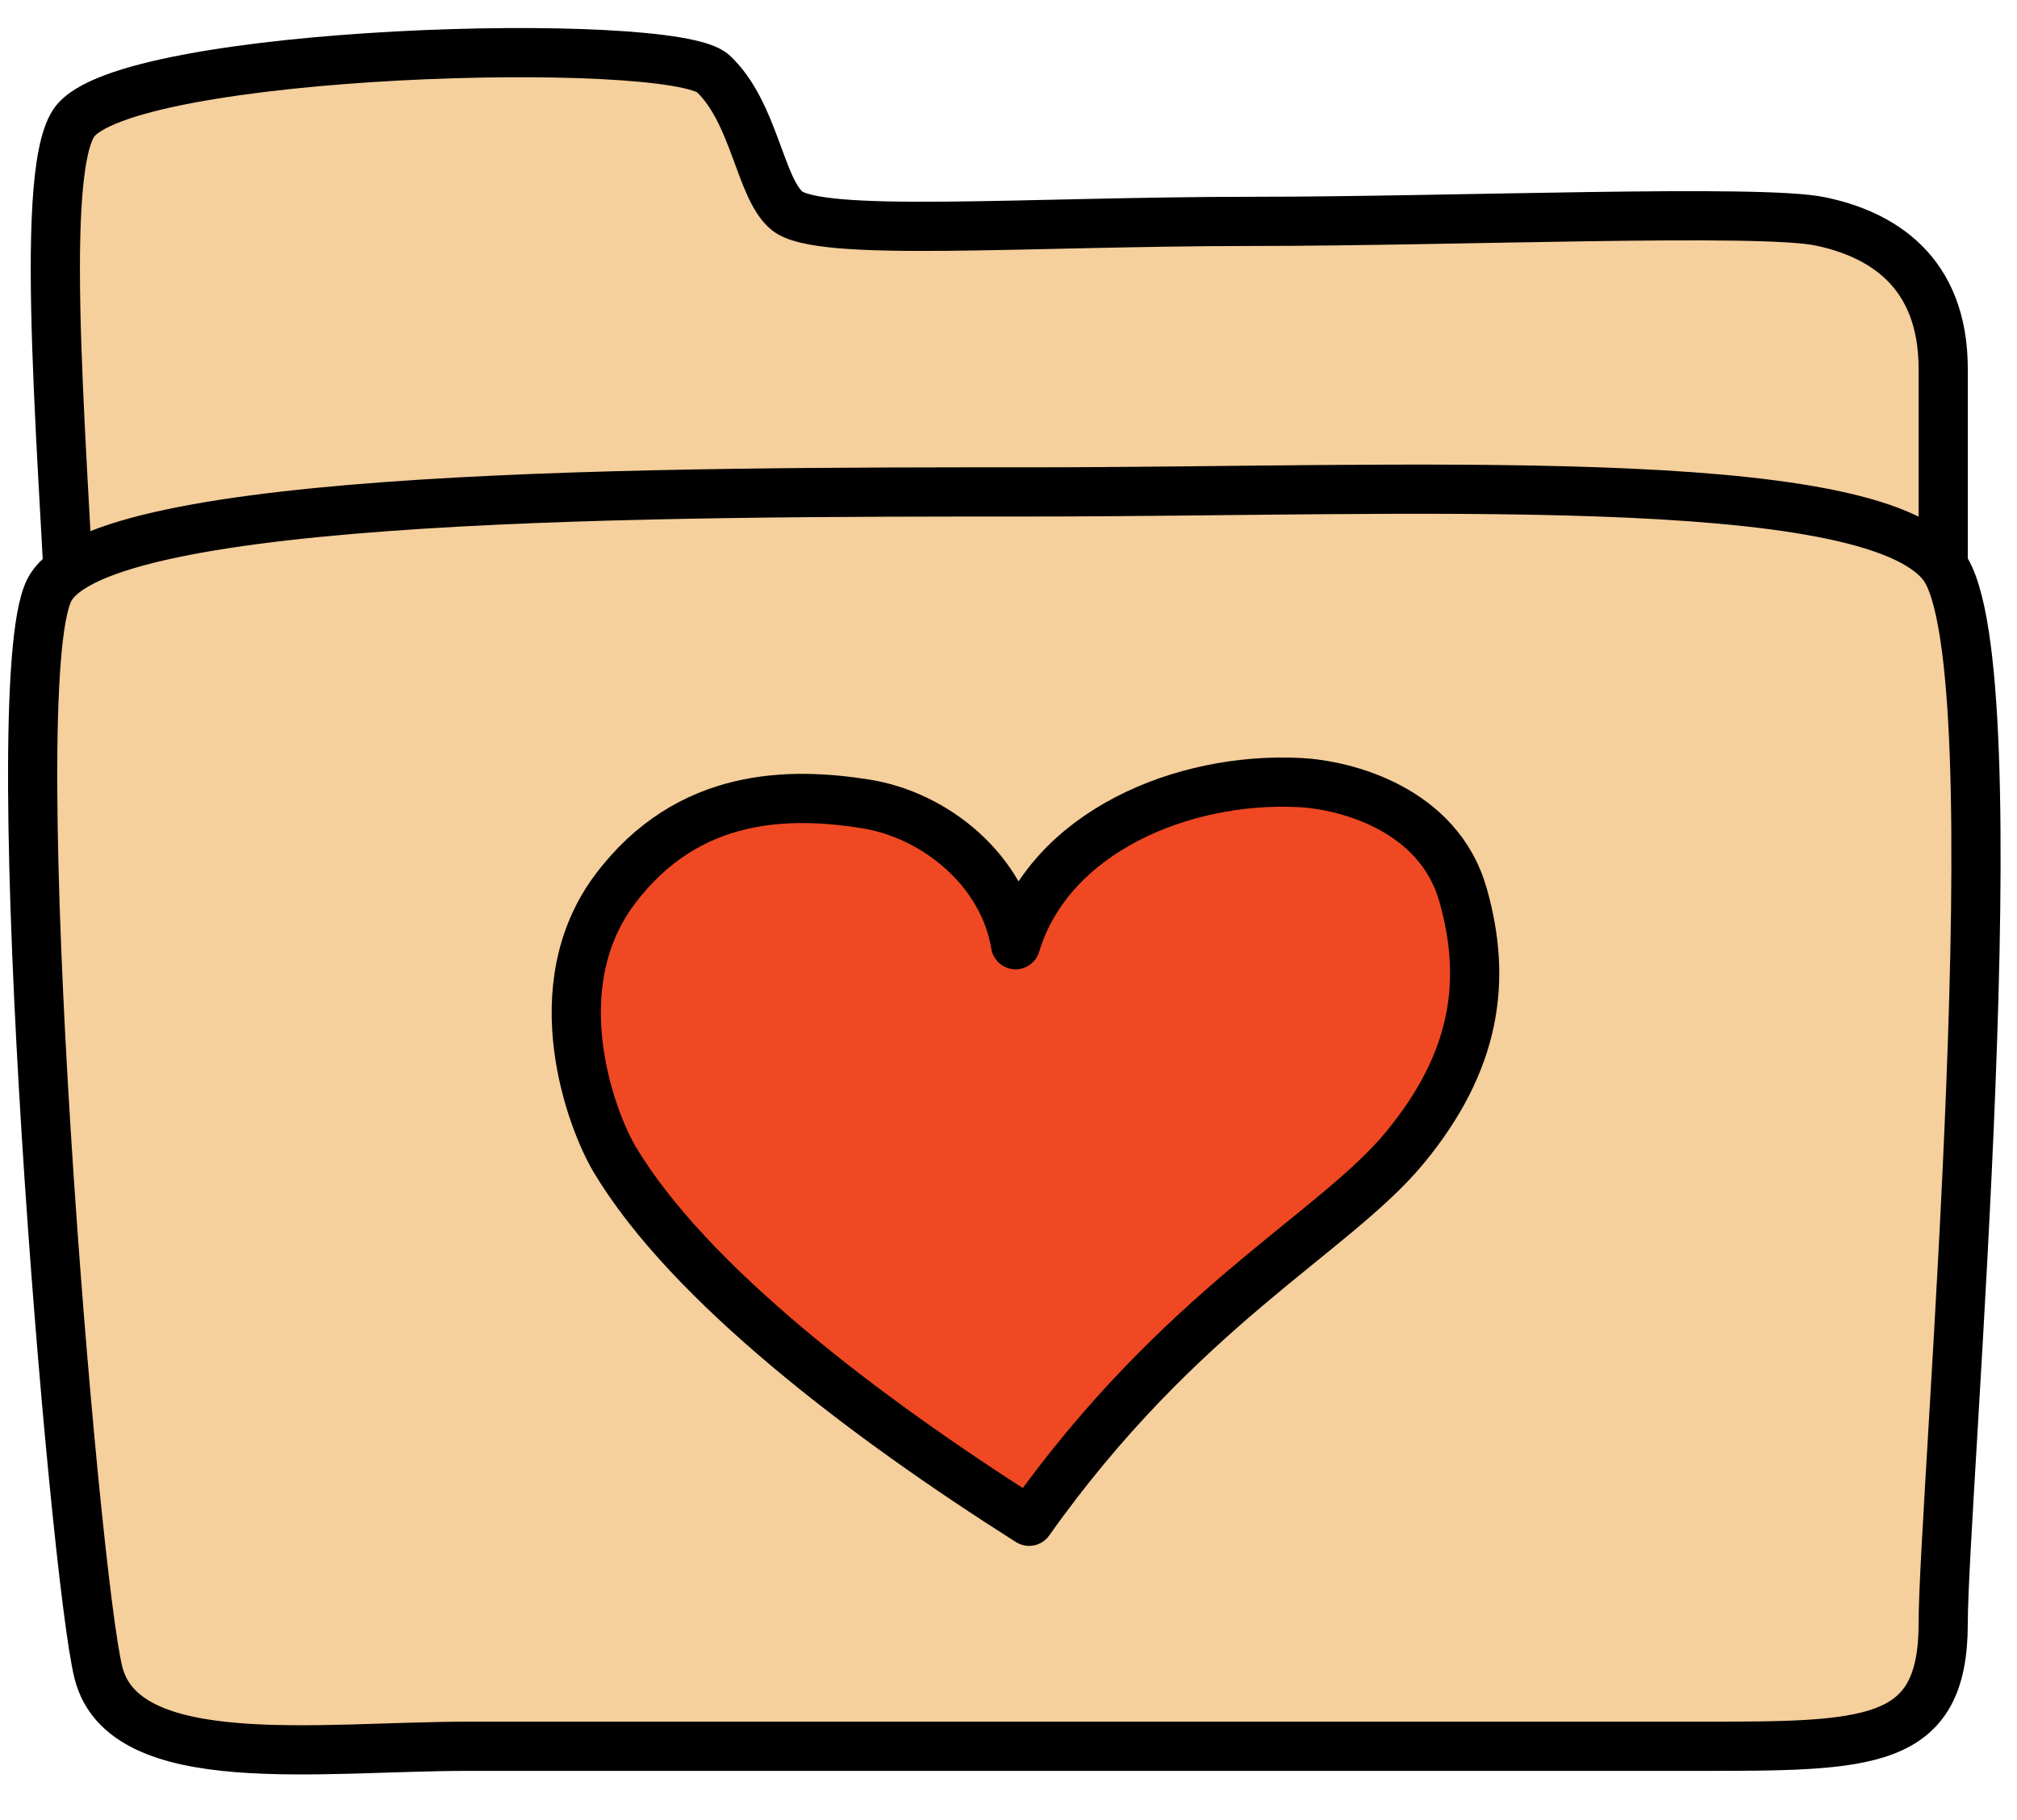 <?xml version="1.0" encoding="UTF-8"?>
<svg width="41px" height="37px" viewBox="0 0 41 37" version="1.1" xmlns="http://www.w3.org/2000/svg" xmlns:xlink="http://www.w3.org/1999/xlink">
    <title>Group 28</title>
    <g id="Icons" stroke="none" stroke-width="1" fill="none" fill-rule="evenodd">
        <g id="Artboard" transform="translate(-1645, -888)" fill-rule="nonzero" stroke="#000000">
            <g id="Group-28" transform="translate(1645.664, 889.07)">
                <path d="M0.836,1.43 C1.836,-0.07 12.999,-0.366 13.836,0.43 C14.674,1.225 14.778,2.739 15.325,3.208 C15.978,3.768 20.14,3.43 24.836,3.43 C28.836,3.43 35.106,3.174 36.336,3.43 C37.566,3.686 38.836,4.43 38.836,6.43 C38.836,7.316 38.836,8.93 38.836,12.93 C38.836,16.93 28.901,22.063 19.836,22.43 C10.501,22.807 1.003,17.235 0.836,12.93 C0.67,8.624 0.082,2.561 0.836,1.43 Z" id="Path" fill="#F5CF9C"></path>
                <path d="M38.836,31.93 C38.836,34.43 37.336,34.43 33.836,34.43 C30.336,34.43 11.836,34.43 8.836,34.43 C5.836,34.43 1.854,35.001 1.336,32.93 C0.836,30.93 -0.664,12.93 0.336,10.93 C1.336,8.93 12.836,8.93 20.336,8.93 C27.836,8.93 37.336,8.43 38.836,10.43 C40.336,12.43 38.836,29.43 38.836,31.93 Z" id="Path" fill="#F5CF9C"></path>
                <path d="M20.255,29.856 C16.876,27.716 13.336,25.009 11.836,22.509 C11.358,21.712 10.336,19.009 11.836,17.009 C13.336,15.009 15.422,15.039 16.903,15.267 C18.384,15.495 19.739,16.656 19.98,18.135 C20.67,15.848 23.366,14.718 25.752,14.838 C26.692,14.885 28.578,15.373 29.075,17.121 C29.572,18.869 29.336,20.509 27.896,22.257 C26.455,24.006 23.336,25.509 20.255,29.856 Z" id="Path" fill="#EF4823" stroke-linejoin="round"></path>
            </g>
        </g>
    </g>
</svg>